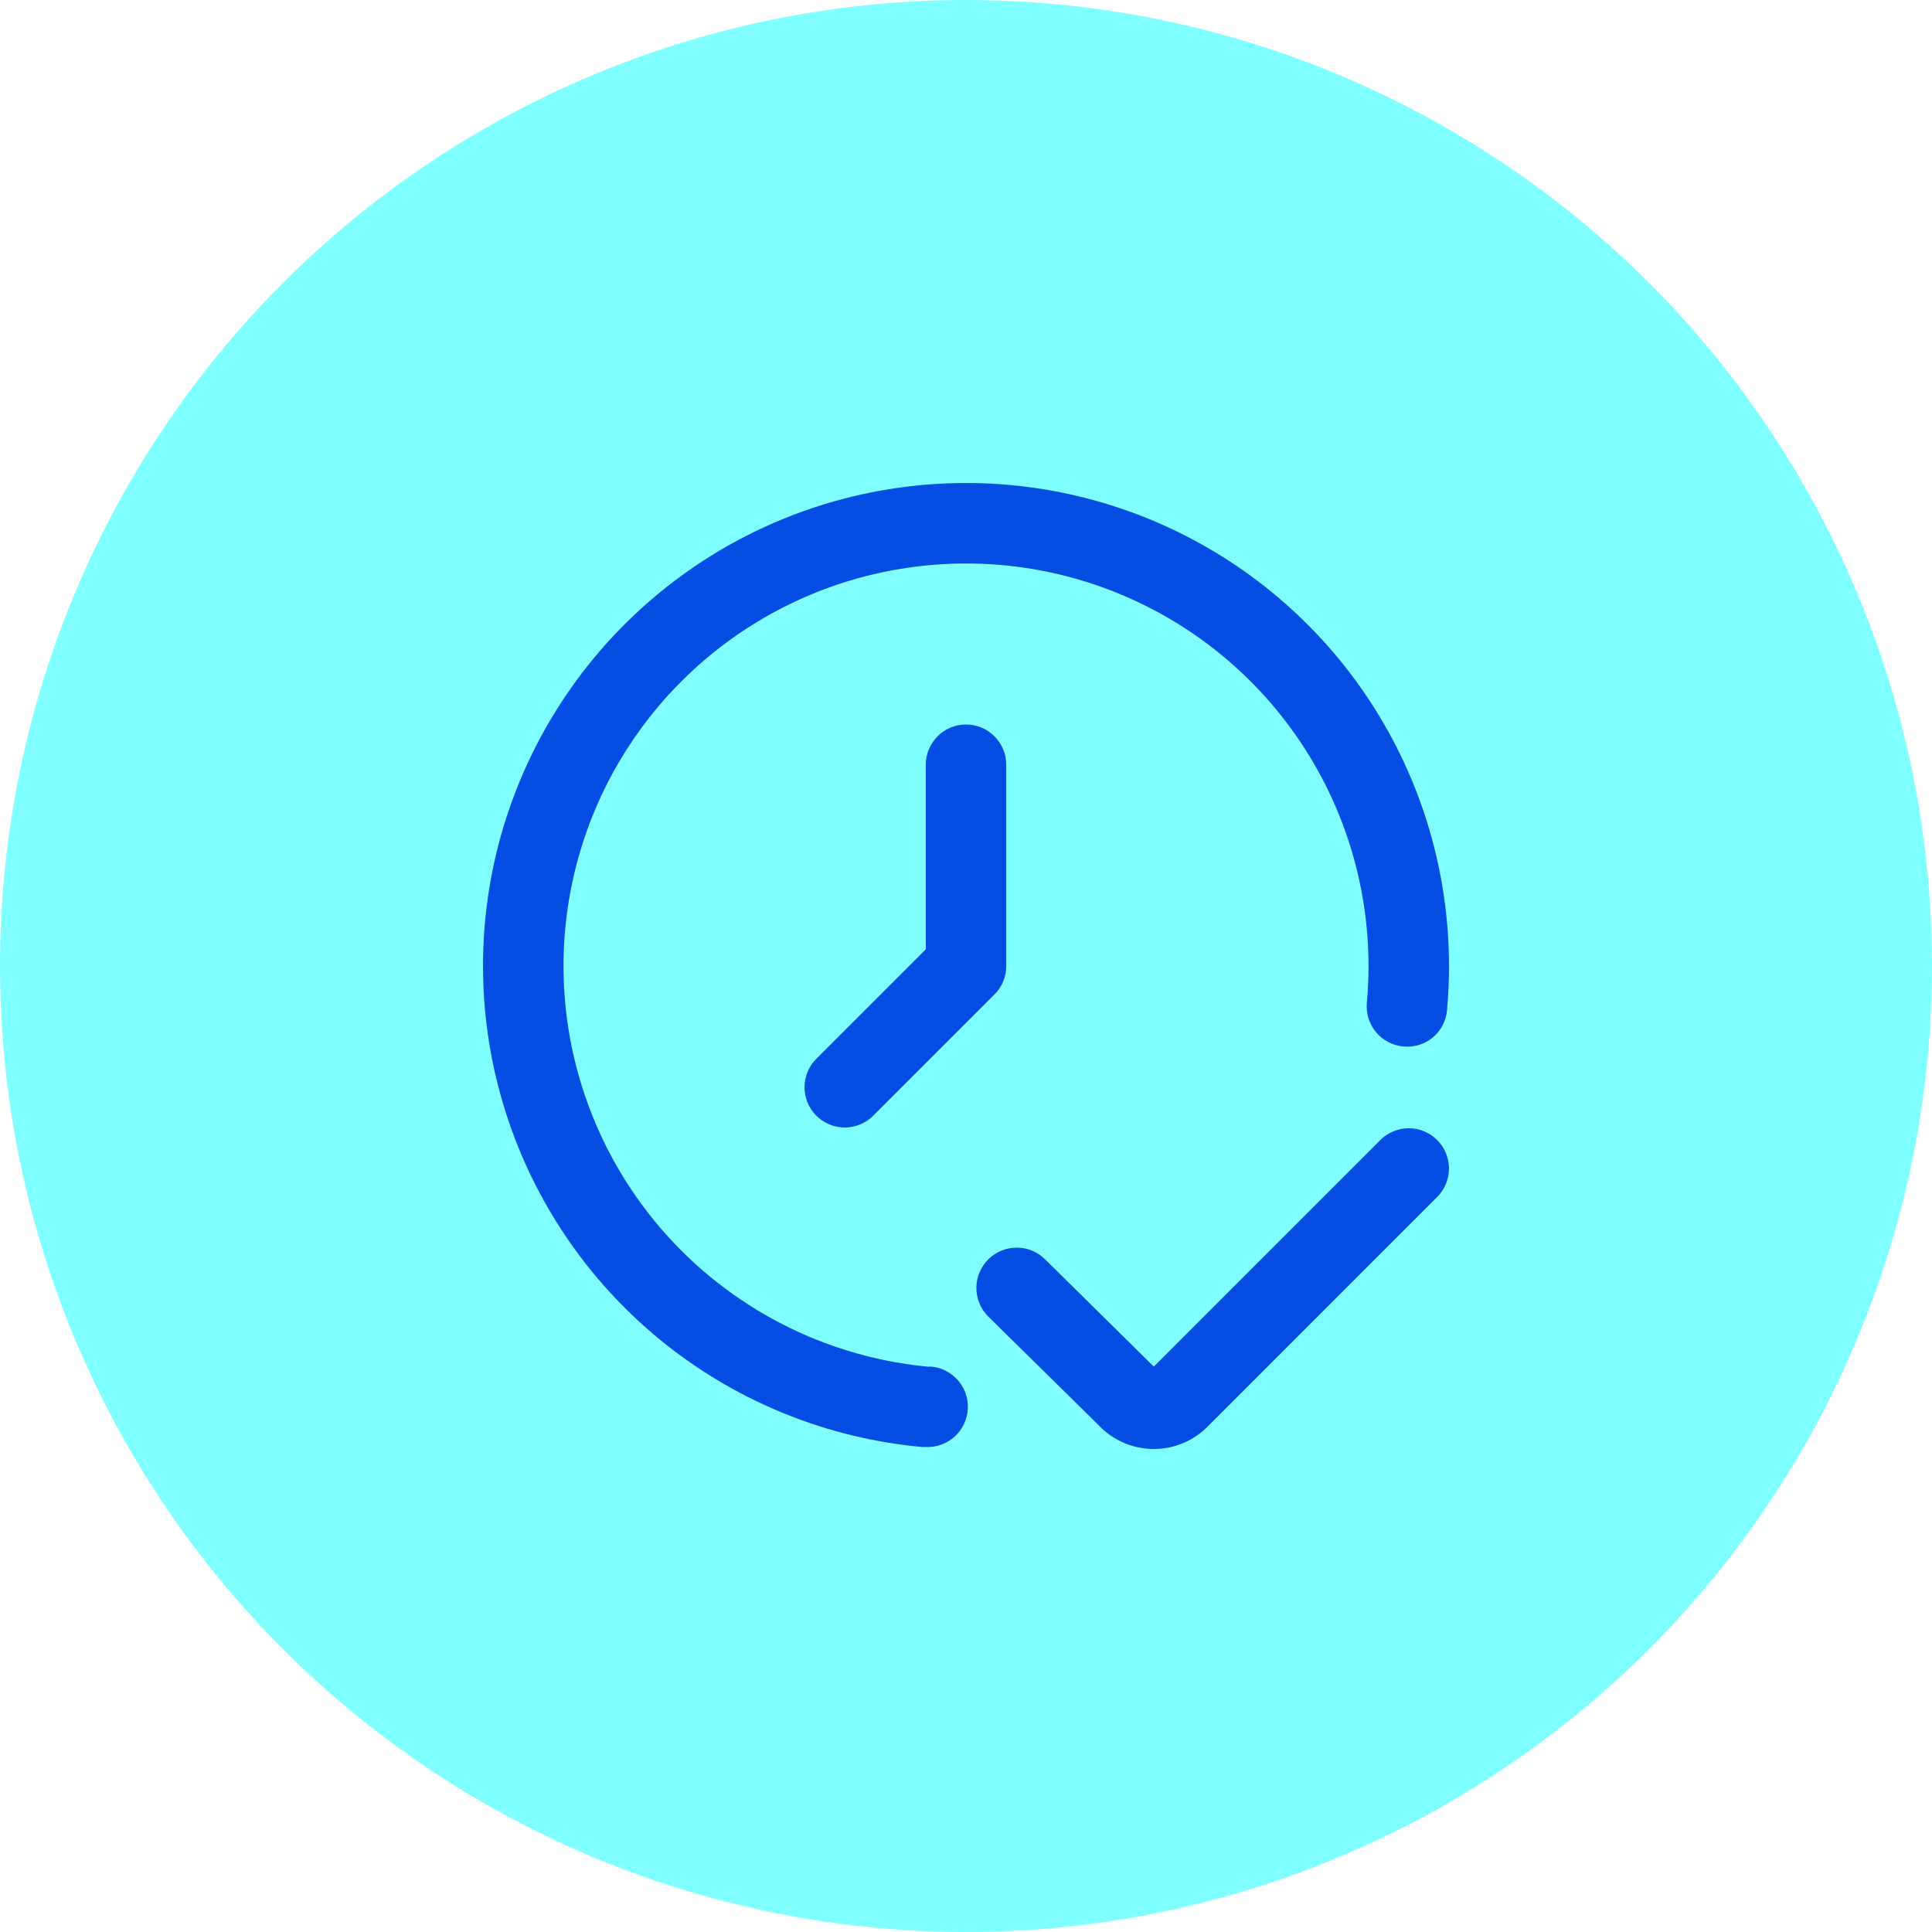 <svg width="56" height="56" viewBox="0 0 56 56" fill="none" xmlns="http://www.w3.org/2000/svg">
<circle opacity="0.5" cx="28" cy="28" r="28" fill="#01FFFF"/>
<g clip-path="url(#clip0_507_2441)">
<path d="M41.658 33.045C41.439 32.826 41.142 32.703 40.833 32.703C40.524 32.703 40.227 32.826 40.008 33.045L33.443 39.611L30.307 36.516C30.091 36.294 29.795 36.167 29.485 36.163C29.174 36.159 28.876 36.279 28.654 36.495C28.432 36.712 28.305 37.008 28.301 37.318C28.297 37.628 28.417 37.927 28.633 38.149L31.834 41.299C32.035 41.515 32.278 41.689 32.547 41.809C32.817 41.93 33.108 41.994 33.404 41.999H33.442C33.732 42 34.018 41.943 34.286 41.833C34.553 41.722 34.796 41.559 35 41.354L41.658 34.694C41.877 34.476 41.999 34.179 41.999 33.87C41.999 33.56 41.877 33.264 41.658 33.045Z" fill="#034DE2"/>
<path d="M26.938 39.618C24.686 39.412 22.541 38.556 20.766 37.153C18.991 35.751 17.663 33.862 16.942 31.718C16.221 29.574 16.139 27.266 16.706 25.076C17.272 22.886 18.464 20.908 20.134 19.383C21.805 17.858 23.883 16.851 26.116 16.486C28.348 16.121 30.639 16.412 32.709 17.325C34.778 18.238 36.538 19.733 37.773 21.628C39.009 23.523 39.667 25.737 39.667 27.999C39.667 28.357 39.649 28.712 39.619 29.062C39.605 29.215 39.621 29.369 39.666 29.516C39.712 29.663 39.786 29.799 39.884 29.917C39.982 30.035 40.103 30.133 40.239 30.204C40.375 30.275 40.524 30.319 40.677 30.332C40.83 30.348 40.984 30.332 41.131 30.287C41.278 30.242 41.415 30.168 41.532 30.07C41.65 29.971 41.748 29.85 41.818 29.713C41.888 29.577 41.931 29.427 41.943 29.274C41.98 28.851 42 28.427 42 27.999C42 25.284 41.211 22.628 39.728 20.354C38.245 18.08 36.134 16.286 33.65 15.19C31.166 14.095 28.417 13.745 25.738 14.184C23.059 14.622 20.565 15.83 18.561 17.661C16.556 19.491 15.126 21.865 14.446 24.493C13.766 27.121 13.865 29.89 14.731 32.463C15.596 35.036 17.191 37.302 19.321 38.985C21.451 40.668 24.025 41.695 26.728 41.942H26.834C27.144 41.956 27.446 41.846 27.675 41.637C27.903 41.428 28.039 41.137 28.053 40.827C28.067 40.518 27.957 40.215 27.748 39.987C27.539 39.758 27.248 39.622 26.938 39.609V39.618Z" fill="#034DE2"/>
<path d="M26.834 22.167V27.517L23.675 30.675C23.564 30.783 23.475 30.912 23.414 31.054C23.353 31.196 23.321 31.349 23.319 31.504C23.318 31.659 23.348 31.813 23.406 31.956C23.465 32.099 23.552 32.23 23.661 32.339C23.771 32.449 23.901 32.535 24.044 32.594C24.188 32.653 24.341 32.682 24.496 32.681C24.651 32.68 24.804 32.647 24.947 32.586C25.089 32.525 25.218 32.436 25.325 32.325L28.825 28.825C29.044 28.606 29.167 28.309 29.167 28V22.167C29.167 21.857 29.044 21.561 28.825 21.342C28.607 21.123 28.31 21 28 21C27.691 21 27.394 21.123 27.175 21.342C26.957 21.561 26.834 21.857 26.834 22.167Z" fill="#034DE2"/>
</g>
<defs>
<clipPath id="clip0_507_2441">
<rect width="28" height="28" fill="white" transform="translate(14 14)"/>
</clipPath>
</defs>
</svg>
